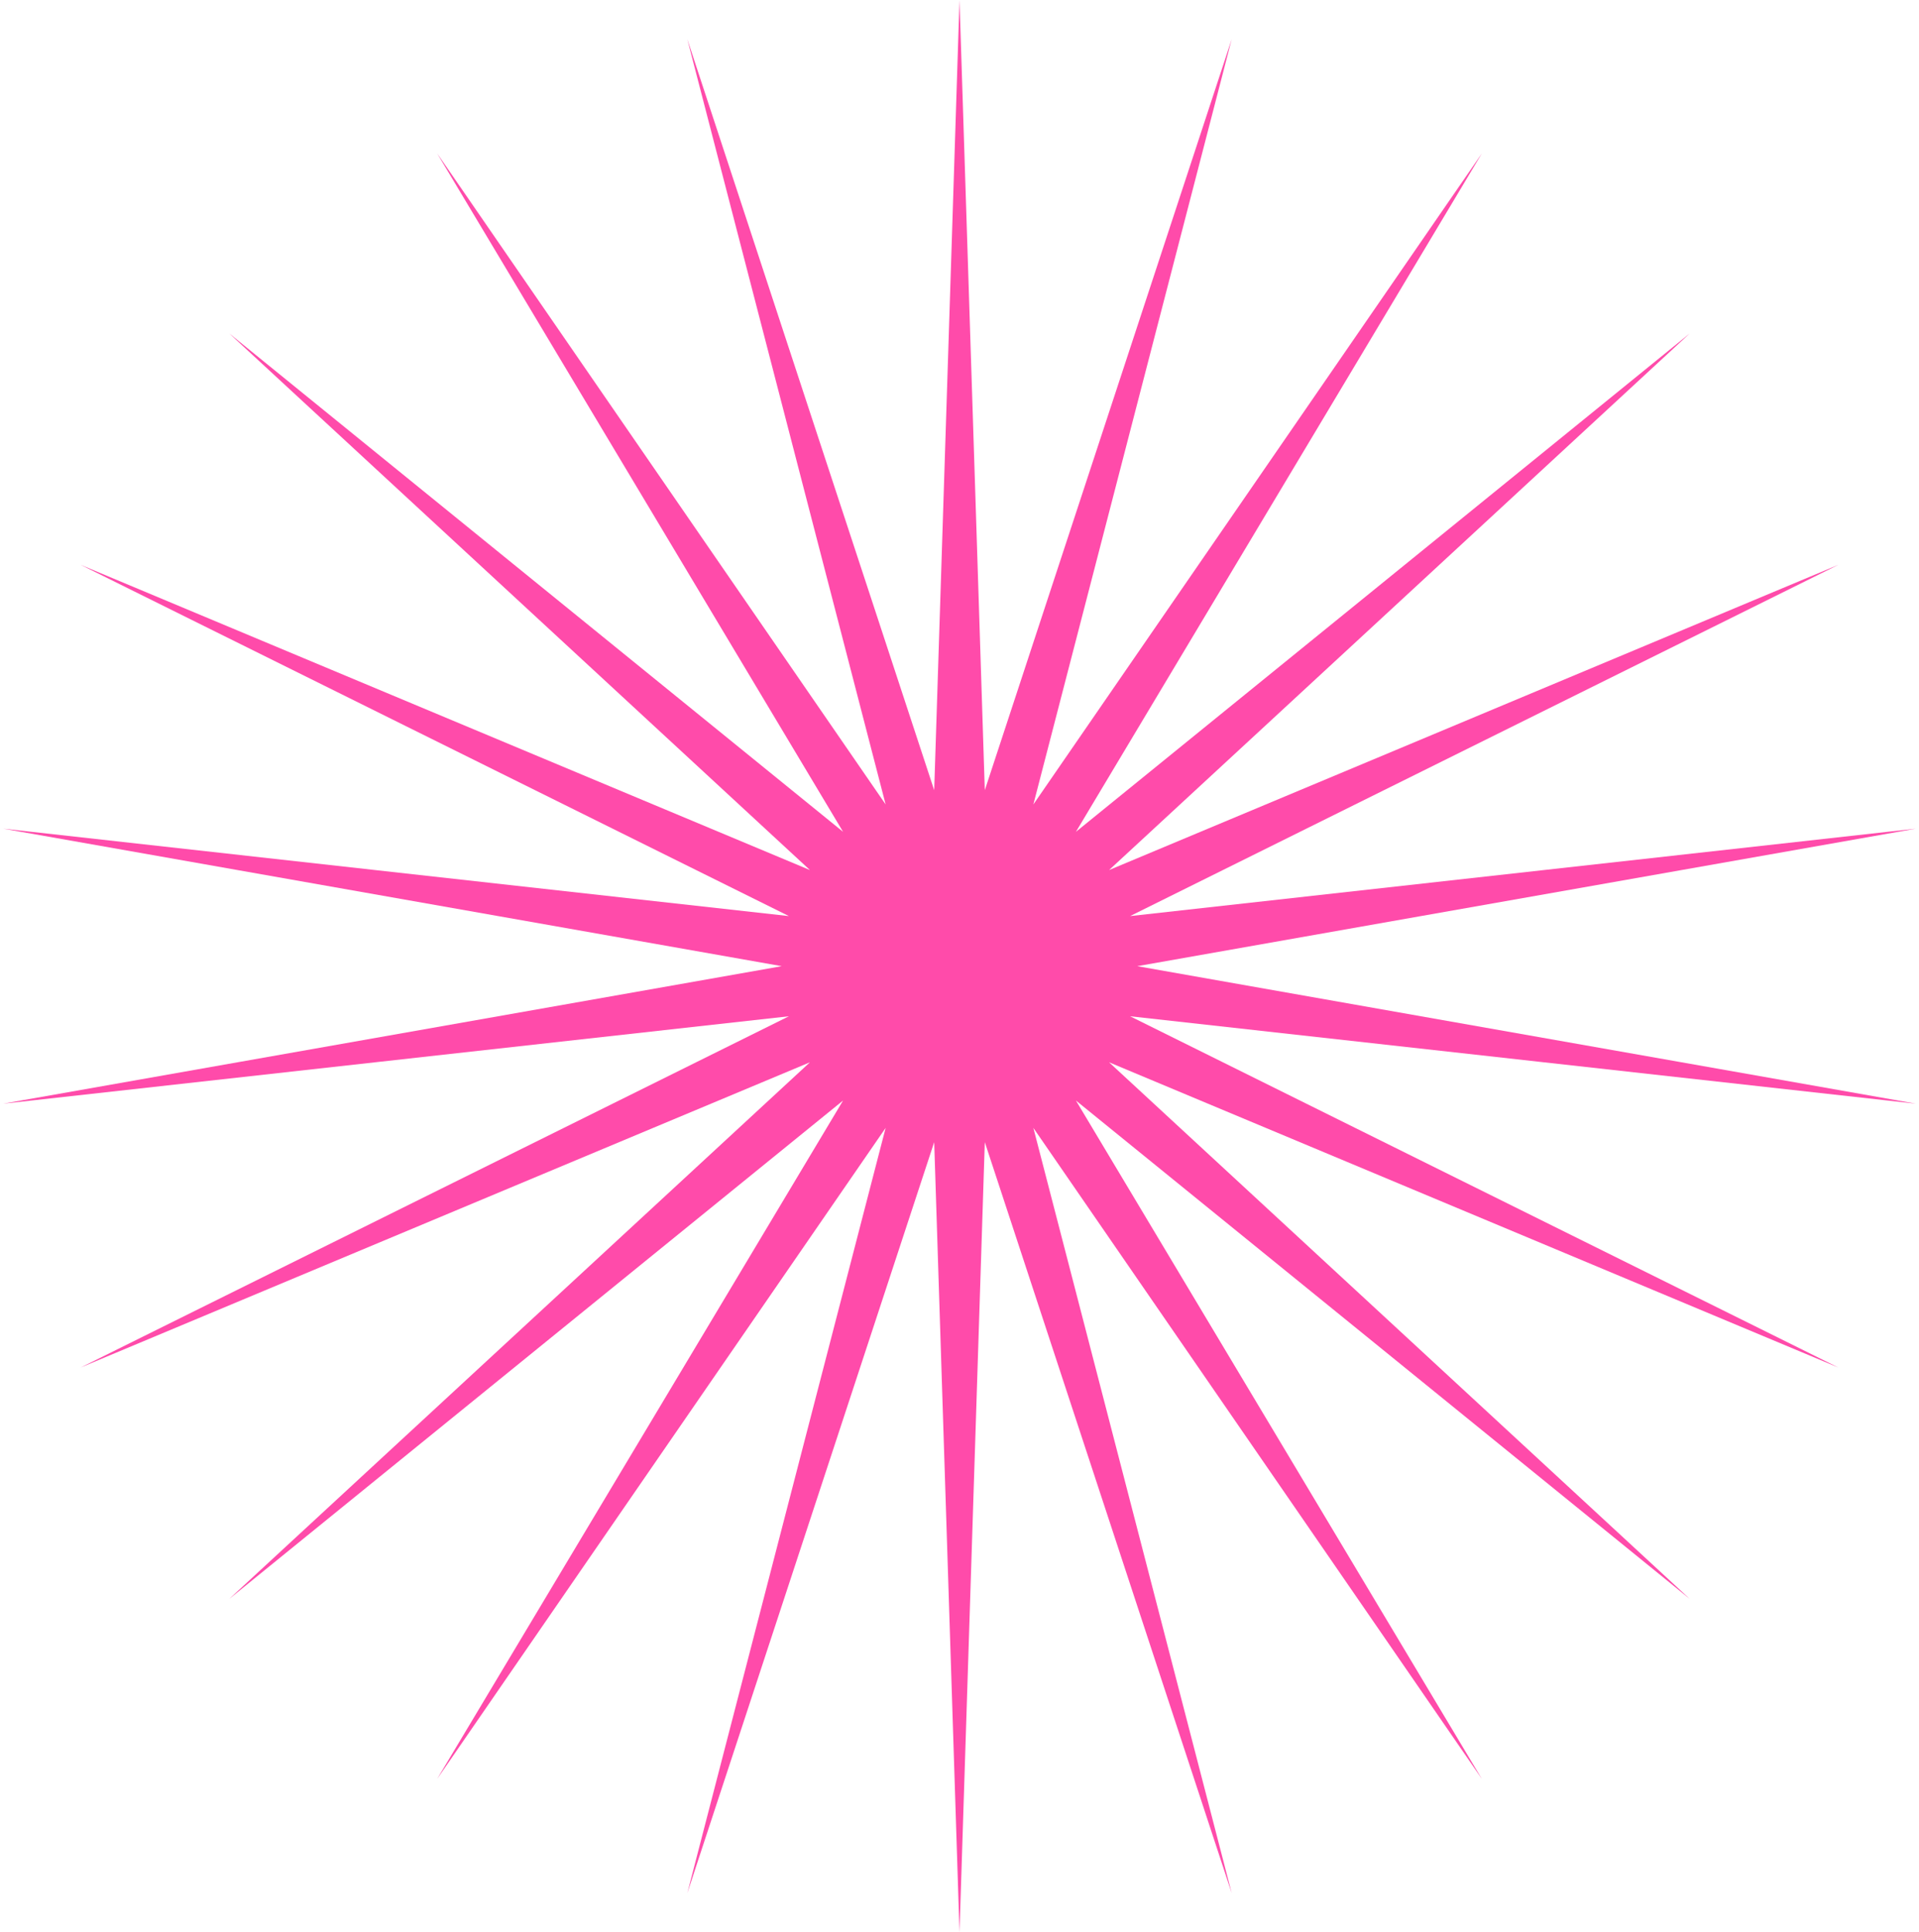 <?xml version="1.0" encoding="UTF-8"?> <svg xmlns="http://www.w3.org/2000/svg" width="573" height="577" viewBox="0 0 573 577" fill="none"><path d="M286.5 0L294.055 235.956L367.78 11.686L308.552 240.213L442.475 45.798L321.263 248.382L504.534 99.573L331.157 259.801L548.929 168.653L337.434 273.544L572.063 247.442L339.584 288.5L572.063 329.558L337.434 303.456L548.929 408.347L331.157 317.199L504.534 477.427L321.263 328.618L442.475 531.202L308.552 336.787L367.78 565.314L294.055 341.044L286.5 577L278.945 341.044L205.22 565.314L264.448 336.787L130.525 531.202L251.737 328.618L68.466 477.427L241.843 317.199L24.071 408.347L235.566 303.456L0.937 329.558L233.416 288.5L0.937 247.442L235.566 273.544L24.071 168.653L241.843 259.801L68.466 99.573L251.737 248.382L130.525 45.798L264.448 240.213L205.22 11.686L278.945 235.956L286.5 0Z" fill="#FF4BAA"></path></svg> 